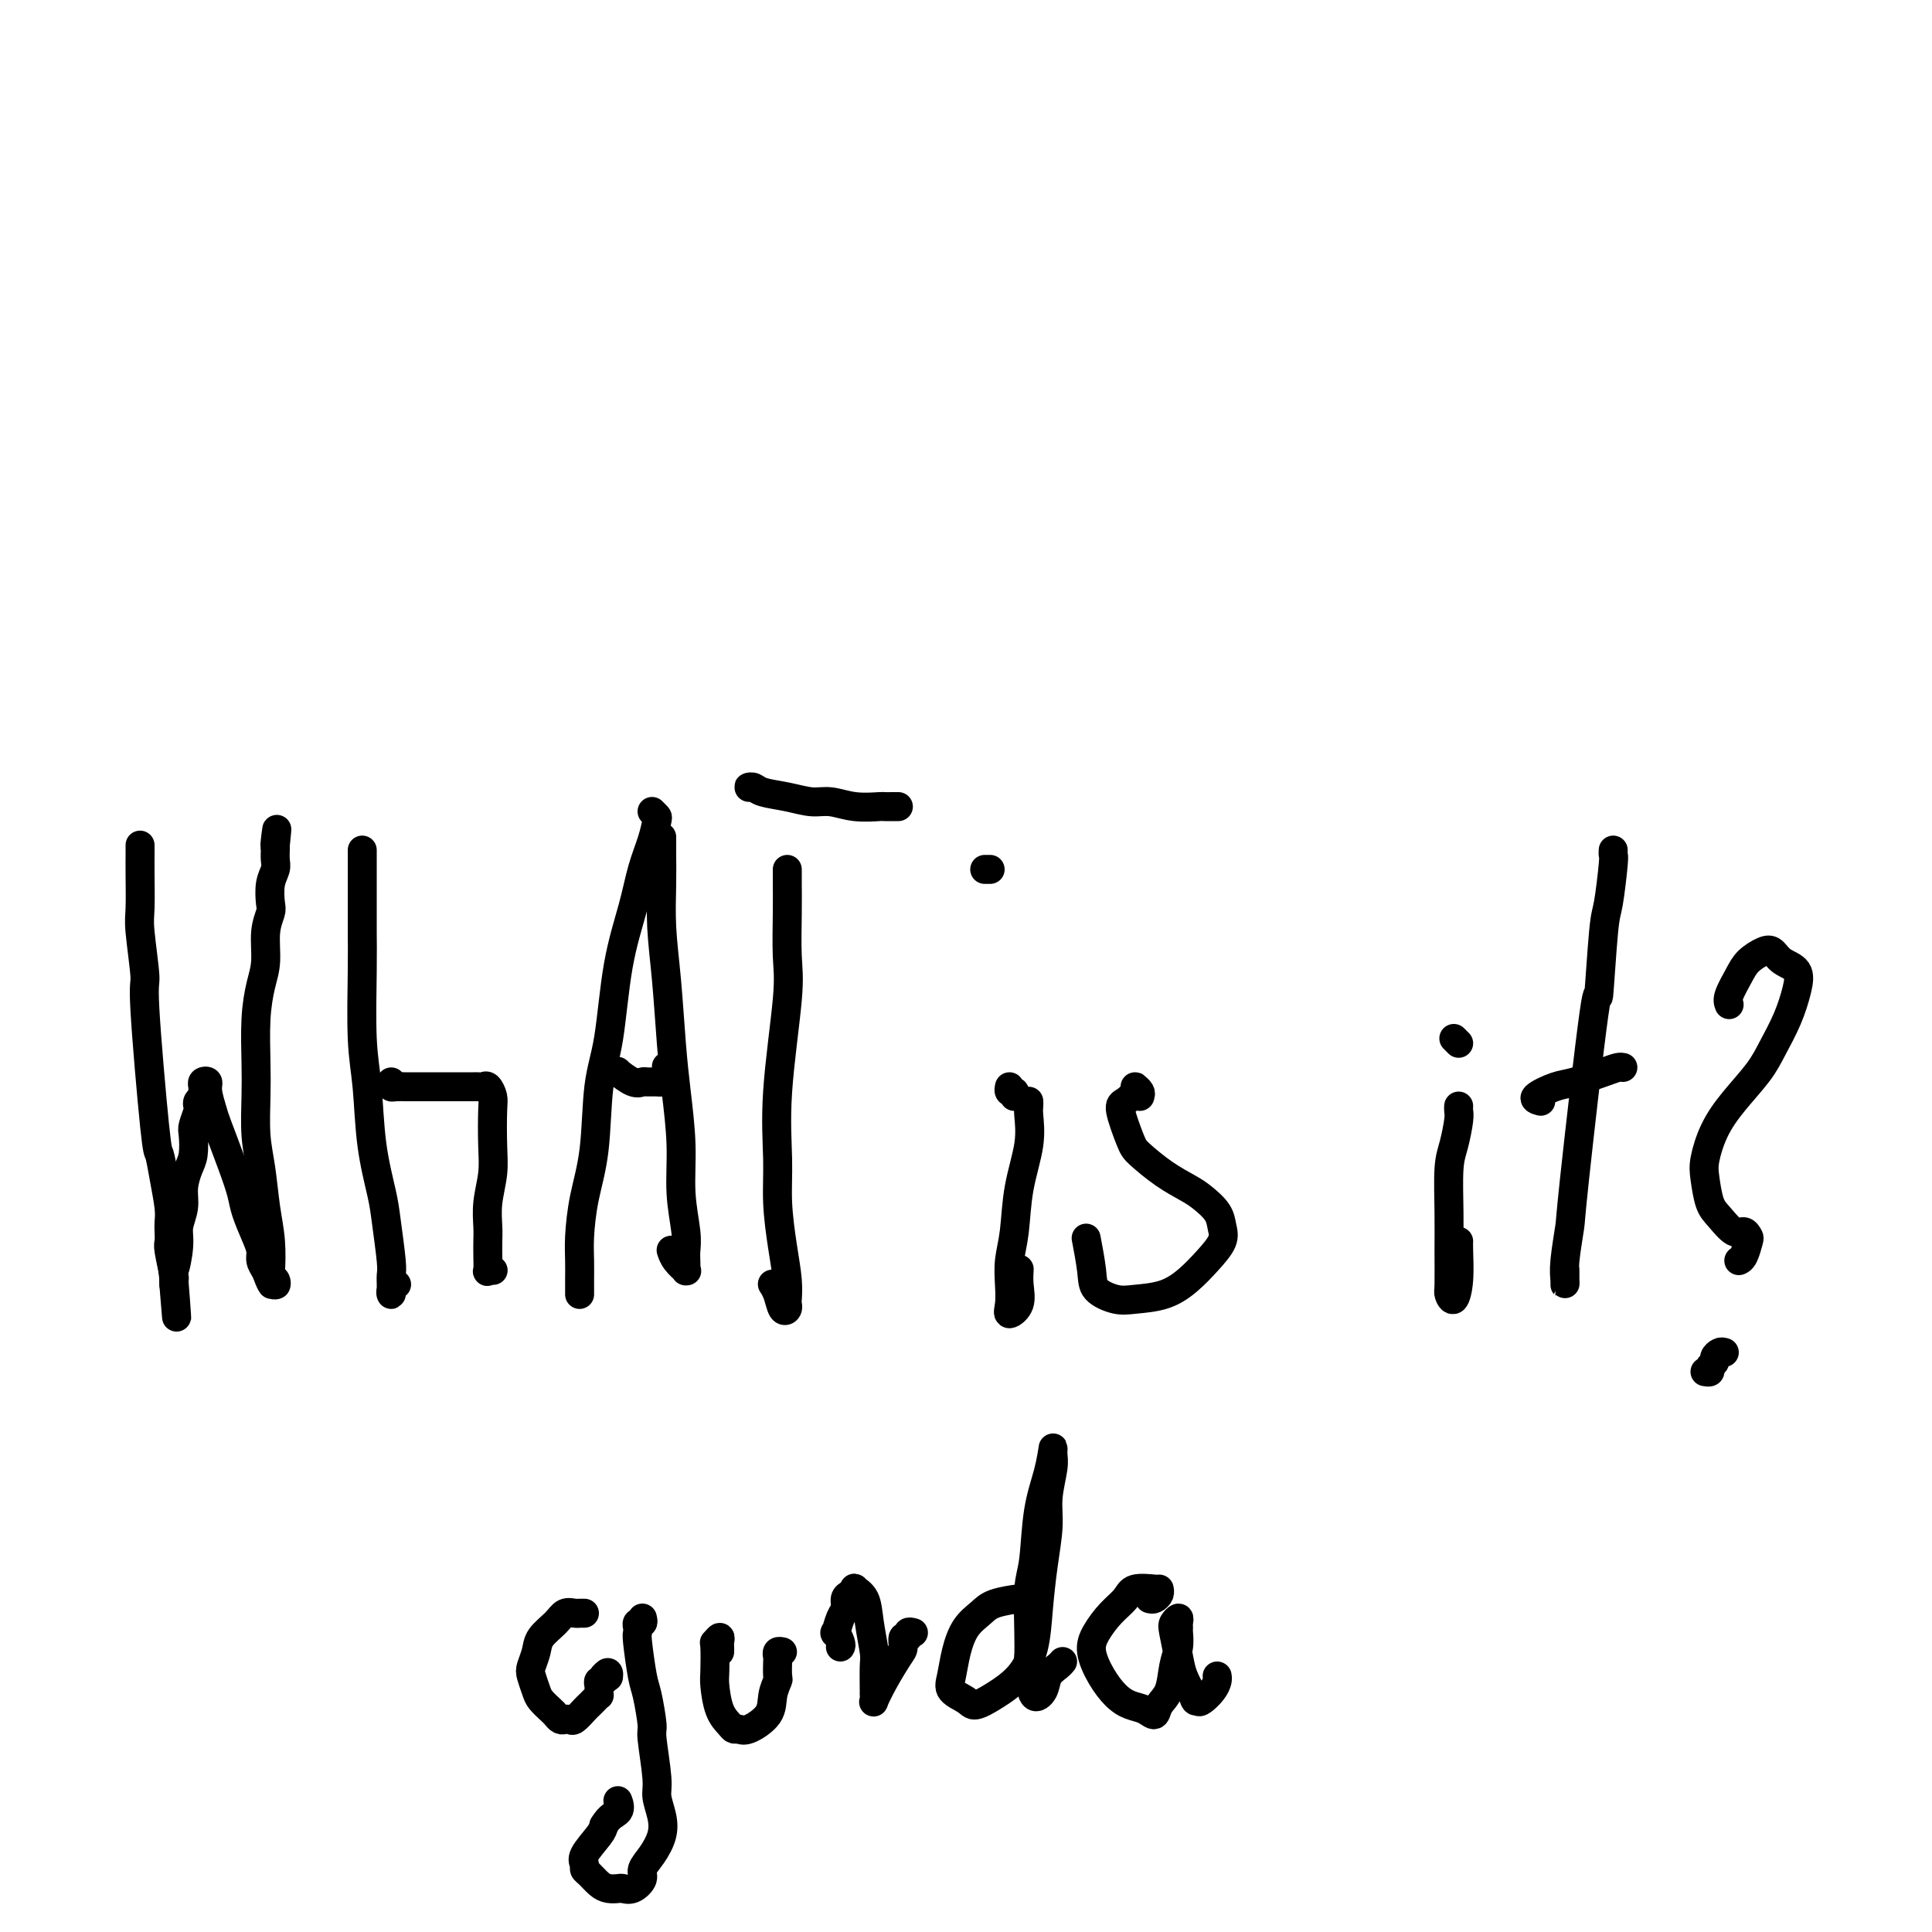<svg viewBox='0 0 400 400' version='1.1' xmlns='http://www.w3.org/2000/svg' xmlns:xlink='http://www.w3.org/1999/xlink'><g fill='none' stroke='#000000' stroke-width='6' stroke-linecap='round' stroke-linejoin='round'><path d='M29,176c-0.001,-0.579 -0.001,-1.158 0,-1c0.001,0.158 0.005,1.052 0,2c-0.005,0.948 -0.017,1.949 0,4c0.017,2.051 0.064,5.153 0,7c-0.064,1.847 -0.238,2.439 0,5c0.238,2.561 0.890,7.092 1,9c0.110,1.908 -0.321,1.193 0,7c0.321,5.807 1.392,18.136 2,24c0.608,5.864 0.751,5.262 1,6c0.249,0.738 0.603,2.818 1,5c0.397,2.182 0.837,4.468 1,6c0.163,1.532 0.047,2.309 0,3c-0.047,0.691 -0.027,1.295 0,2c0.027,0.705 0.060,1.512 0,2c-0.060,0.488 -0.212,0.657 0,2c0.212,1.343 0.788,3.862 1,5c0.212,1.138 0.061,0.897 0,1c-0.061,0.103 -0.030,0.552 0,1'/><path d='M36,266c1.100,13.750 0.351,3.126 0,-1c-0.351,-4.126 -0.305,-1.754 0,-2c0.305,-0.246 0.869,-3.108 1,-5c0.131,-1.892 -0.171,-2.812 0,-4c0.171,-1.188 0.817,-2.644 1,-4c0.183,-1.356 -0.095,-2.613 0,-4c0.095,-1.387 0.565,-2.904 1,-4c0.435,-1.096 0.835,-1.771 1,-3c0.165,-1.229 0.096,-3.012 0,-4c-0.096,-0.988 -0.218,-1.182 0,-2c0.218,-0.818 0.776,-2.261 1,-3c0.224,-0.739 0.113,-0.775 0,-1c-0.113,-0.225 -0.227,-0.638 0,-1c0.227,-0.362 0.797,-0.672 1,-1c0.203,-0.328 0.039,-0.672 0,-1c-0.039,-0.328 0.045,-0.638 0,-1c-0.045,-0.362 -0.221,-0.776 0,-1c0.221,-0.224 0.839,-0.260 1,0c0.161,0.260 -0.136,0.814 0,2c0.136,1.186 0.704,3.004 1,4c0.296,0.996 0.320,1.169 1,3c0.680,1.831 2.014,5.320 3,8c0.986,2.680 1.622,4.552 2,6c0.378,1.448 0.496,2.471 1,4c0.504,1.529 1.393,3.565 2,5c0.607,1.435 0.933,2.271 1,3c0.067,0.729 -0.124,1.351 0,2c0.124,0.649 0.562,1.324 1,2'/><path d='M55,263c2.234,5.991 1.317,1.467 1,0c-0.317,-1.467 -0.036,0.121 0,1c0.036,0.879 -0.173,1.049 0,1c0.173,-0.049 0.727,-0.318 1,0c0.273,0.318 0.266,1.222 0,1c-0.266,-0.222 -0.792,-1.569 -1,-2c-0.208,-0.431 -0.098,0.054 0,-1c0.098,-1.054 0.184,-3.649 0,-6c-0.184,-2.351 -0.638,-4.459 -1,-7c-0.362,-2.541 -0.634,-5.514 -1,-8c-0.366,-2.486 -0.827,-4.485 -1,-7c-0.173,-2.515 -0.056,-5.545 0,-8c0.056,-2.455 0.053,-4.333 0,-7c-0.053,-2.667 -0.154,-6.122 0,-9c0.154,-2.878 0.563,-5.178 1,-7c0.437,-1.822 0.901,-3.166 1,-5c0.099,-1.834 -0.166,-4.158 0,-6c0.166,-1.842 0.762,-3.203 1,-4c0.238,-0.797 0.116,-1.029 0,-2c-0.116,-0.971 -0.227,-2.681 0,-4c0.227,-1.319 0.793,-2.249 1,-3c0.207,-0.751 0.055,-1.325 0,-2c-0.055,-0.675 -0.015,-1.451 0,-2c0.015,-0.549 0.004,-0.871 0,-1c-0.004,-0.129 -0.002,-0.064 0,0'/><path d='M57,175c0.619,-5.857 0.167,-2.500 0,-1c-0.167,1.500 -0.048,1.143 0,1c0.048,-0.143 0.024,-0.071 0,0'/><path d='M75,176c-0.000,0.390 -0.000,0.780 0,1c0.000,0.220 0.000,0.269 0,1c-0.000,0.731 -0.001,2.143 0,4c0.001,1.857 0.004,4.161 0,6c-0.004,1.839 -0.013,3.215 0,5c0.013,1.785 0.049,3.979 0,8c-0.049,4.021 -0.182,9.870 0,14c0.182,4.130 0.679,6.542 1,10c0.321,3.458 0.464,7.962 1,12c0.536,4.038 1.464,7.611 2,10c0.536,2.389 0.679,3.595 1,6c0.321,2.405 0.818,6.008 1,8c0.182,1.992 0.048,2.373 0,3c-0.048,0.627 -0.009,1.499 0,2c0.009,0.501 -0.011,0.632 0,1c0.011,0.368 0.055,0.975 0,1c-0.055,0.025 -0.207,-0.532 0,-1c0.207,-0.468 0.773,-0.848 1,-1c0.227,-0.152 0.113,-0.076 0,0'/><path d='M81,224c-0.046,0.423 -0.091,0.845 0,1c0.091,0.155 0.319,0.041 1,0c0.681,-0.041 1.815,-0.011 2,0c0.185,0.011 -0.578,0.003 0,0c0.578,-0.003 2.498,-0.001 4,0c1.502,0.001 2.588,0.000 4,0c1.412,-0.000 3.152,0.000 4,0c0.848,-0.000 0.804,-0.002 1,0c0.196,0.002 0.631,0.007 1,0c0.369,-0.007 0.673,-0.024 1,0c0.327,0.024 0.676,0.091 1,0c0.324,-0.091 0.624,-0.340 1,0c0.376,0.340 0.829,1.268 1,2c0.171,0.732 0.060,1.266 0,3c-0.060,1.734 -0.069,4.666 0,7c0.069,2.334 0.214,4.070 0,6c-0.214,1.930 -0.789,4.056 -1,6c-0.211,1.944 -0.057,3.708 0,5c0.057,1.292 0.019,2.111 0,3c-0.019,0.889 -0.019,1.846 0,3c0.019,1.154 0.058,2.505 0,3c-0.058,0.495 -0.211,0.133 0,0c0.211,-0.133 0.788,-0.036 1,0c0.212,0.036 0.061,0.010 0,0c-0.061,-0.010 -0.030,-0.005 0,0'/><path d='M135,168c0.406,0.394 0.811,0.789 1,1c0.189,0.211 0.160,0.239 0,1c-0.160,0.761 -0.451,2.256 -1,4c-0.549,1.744 -1.355,3.737 -2,6c-0.645,2.263 -1.127,4.797 -2,8c-0.873,3.203 -2.135,7.074 -3,12c-0.865,4.926 -1.332,10.908 -2,15c-0.668,4.092 -1.538,6.295 -2,10c-0.462,3.705 -0.516,8.912 -1,13c-0.484,4.088 -1.398,7.056 -2,10c-0.602,2.944 -0.893,5.863 -1,8c-0.107,2.137 -0.029,3.490 0,5c0.029,1.510 0.008,3.175 0,4c-0.008,0.825 -0.002,0.809 0,1c0.002,0.191 0.001,0.590 0,1c-0.001,0.410 -0.000,0.831 0,1c0.000,0.169 0.000,0.084 0,0'/><path d='M137,174c0.000,-0.513 0.000,-1.025 0,-1c-0.000,0.025 -0.001,0.589 0,1c0.001,0.411 0.003,0.669 0,1c-0.003,0.331 -0.012,0.735 0,2c0.012,1.265 0.044,3.390 0,6c-0.044,2.610 -0.166,5.706 0,9c0.166,3.294 0.618,6.787 1,11c0.382,4.213 0.695,9.148 1,13c0.305,3.852 0.604,6.622 1,10c0.396,3.378 0.891,7.366 1,11c0.109,3.634 -0.167,6.915 0,10c0.167,3.085 0.776,5.975 1,8c0.224,2.025 0.062,3.185 0,4c-0.062,0.815 -0.023,1.285 0,2c0.023,0.715 0.031,1.677 0,2c-0.031,0.323 -0.099,0.009 0,0c0.099,-0.009 0.367,0.286 0,0c-0.367,-0.286 -1.368,-1.154 -2,-2c-0.632,-0.846 -0.895,-1.670 -1,-2c-0.105,-0.330 -0.053,-0.165 0,0'/><path d='M126,222c0.289,-0.016 0.578,-0.033 1,0c0.422,0.033 0.977,0.114 1,0c0.023,-0.114 -0.484,-0.423 0,0c0.484,0.423 1.961,1.578 3,2c1.039,0.422 1.641,0.111 2,0c0.359,-0.111 0.474,-0.023 1,0c0.526,0.023 1.461,-0.019 2,0c0.539,0.019 0.680,0.098 1,0c0.320,-0.098 0.817,-0.372 1,-1c0.183,-0.628 0.052,-1.608 0,-2c-0.052,-0.392 -0.026,-0.196 0,0'/><path d='M163,180c0.001,0.315 0.002,0.631 0,1c-0.002,0.369 -0.008,0.792 0,2c0.008,1.208 0.031,3.202 0,6c-0.031,2.798 -0.114,6.401 0,9c0.114,2.599 0.426,4.195 0,9c-0.426,4.805 -1.588,12.819 -2,19c-0.412,6.181 -0.072,10.528 0,14c0.072,3.472 -0.125,6.068 0,9c0.125,2.932 0.570,6.200 1,9c0.430,2.800 0.844,5.131 1,7c0.156,1.869 0.053,3.276 0,4c-0.053,0.724 -0.056,0.765 0,1c0.056,0.235 0.173,0.665 0,1c-0.173,0.335 -0.634,0.574 -1,0c-0.366,-0.574 -0.637,-1.962 -1,-3c-0.363,-1.038 -0.818,-1.725 -1,-2c-0.182,-0.275 -0.091,-0.137 0,0'/><path d='M156,163c-0.507,0.025 -1.013,0.049 -1,0c0.013,-0.049 0.547,-0.172 1,0c0.453,0.172 0.825,0.638 2,1c1.175,0.362 3.152,0.619 5,1c1.848,0.381 3.565,0.887 5,1c1.435,0.113 2.587,-0.166 4,0c1.413,0.166 3.086,0.776 5,1c1.914,0.224 4.068,0.060 5,0c0.932,-0.060 0.642,-0.016 1,0c0.358,0.016 1.364,0.004 2,0c0.636,-0.004 0.902,-0.001 1,0c0.098,0.001 0.026,0.000 0,0c-0.026,-0.000 -0.008,-0.000 0,0c0.008,0.000 0.004,0.000 0,0'/><path d='M213,228c0.015,0.322 0.029,0.644 0,1c-0.029,0.356 -0.103,0.747 0,2c0.103,1.253 0.381,3.367 0,6c-0.381,2.633 -1.422,5.786 -2,9c-0.578,3.214 -0.693,6.488 -1,9c-0.307,2.512 -0.807,4.262 -1,6c-0.193,1.738 -0.080,3.462 0,5c0.080,1.538 0.127,2.888 0,4c-0.127,1.112 -0.426,1.986 0,2c0.426,0.014 1.578,-0.831 2,-2c0.422,-1.169 0.114,-2.661 0,-4c-0.114,-1.339 -0.032,-2.525 0,-3c0.032,-0.475 0.016,-0.237 0,0'/><path d='M210,227c0.113,-0.452 0.226,-0.905 0,-1c-0.226,-0.095 -0.792,0.167 -1,0c-0.208,-0.167 -0.060,-0.762 0,-1c0.060,-0.238 0.030,-0.119 0,0'/><path d='M236,227c0.110,-0.313 0.219,-0.627 0,-1c-0.219,-0.373 -0.768,-0.806 -1,-1c-0.232,-0.194 -0.147,-0.151 0,0c0.147,0.151 0.355,0.409 0,1c-0.355,0.591 -1.272,1.516 -2,2c-0.728,0.484 -1.268,0.528 -1,2c0.268,1.472 1.345,4.371 2,6c0.655,1.629 0.890,1.986 2,3c1.110,1.014 3.096,2.683 5,4c1.904,1.317 3.728,2.280 5,3c1.272,0.720 1.993,1.196 3,2c1.007,0.804 2.301,1.937 3,3c0.699,1.063 0.804,2.057 1,3c0.196,0.943 0.481,1.836 0,3c-0.481,1.164 -1.730,2.601 -3,4c-1.270,1.399 -2.561,2.762 -4,4c-1.439,1.238 -3.026,2.351 -5,3c-1.974,0.649 -4.337,0.835 -6,1c-1.663,0.165 -2.628,0.309 -4,0c-1.372,-0.309 -3.151,-1.073 -4,-2c-0.849,-0.927 -0.767,-2.019 -1,-4c-0.233,-1.981 -0.781,-4.852 -1,-6c-0.219,-1.148 -0.110,-0.574 0,0'/><path d='M204,180c-0.111,0.000 -0.222,0.000 0,0c0.222,0.000 0.778,0.000 1,0c0.222,0.000 0.111,0.000 0,0'/><path d='M302,229c-0.022,0.323 -0.044,0.646 0,1c0.044,0.354 0.155,0.738 0,2c-0.155,1.262 -0.577,3.403 -1,5c-0.423,1.597 -0.846,2.651 -1,5c-0.154,2.349 -0.038,5.995 0,9c0.038,3.005 0.000,5.370 0,8c-0.000,2.630 0.038,5.525 0,7c-0.038,1.475 -0.154,1.530 0,2c0.154,0.470 0.577,1.355 1,1c0.423,-0.355 0.845,-1.951 1,-4c0.155,-2.049 0.042,-4.552 0,-6c-0.042,-1.448 -0.012,-1.842 0,-2c0.012,-0.158 0.006,-0.079 0,0'/><path d='M302,216c-0.417,-0.417 -0.833,-0.833 -1,-1c-0.167,-0.167 -0.083,-0.083 0,0'/><path d='M334,176c-0.024,0.421 -0.049,0.842 0,1c0.049,0.158 0.171,0.052 0,2c-0.171,1.948 -0.635,5.948 -1,8c-0.365,2.052 -0.633,2.155 -1,6c-0.367,3.845 -0.834,11.431 -1,13c-0.166,1.569 -0.030,-2.880 -1,4c-0.970,6.880 -3.044,25.087 -4,34c-0.956,8.913 -0.792,8.530 -1,10c-0.208,1.470 -0.788,4.793 -1,7c-0.212,2.207 -0.057,3.299 0,4c0.057,0.701 0.015,1.013 0,1c-0.015,-0.013 -0.004,-0.350 0,-1c0.004,-0.650 0.001,-1.614 0,-2c-0.001,-0.386 -0.001,-0.193 0,0'/><path d='M319,228c-0.797,-0.212 -1.594,-0.425 -1,-1c0.594,-0.575 2.580,-1.513 4,-2c1.420,-0.487 2.276,-0.523 4,-1c1.724,-0.477 4.318,-1.396 6,-2c1.682,-0.604 2.453,-0.893 3,-1c0.547,-0.107 0.871,-0.030 1,0c0.129,0.030 0.065,0.015 0,0'/><path d='M358,208c-0.187,-0.468 -0.373,-0.936 0,-2c0.373,-1.064 1.306,-2.724 2,-4c0.694,-1.276 1.150,-2.169 2,-3c0.850,-0.831 2.096,-1.599 3,-2c0.904,-0.401 1.467,-0.433 2,0c0.533,0.433 1.037,1.333 2,2c0.963,0.667 2.384,1.103 3,2c0.616,0.897 0.427,2.255 0,4c-0.427,1.745 -1.090,3.879 -2,6c-0.910,2.121 -2.065,4.231 -3,6c-0.935,1.769 -1.649,3.199 -3,5c-1.351,1.801 -3.340,3.974 -5,6c-1.660,2.026 -2.990,3.906 -4,6c-1.010,2.094 -1.701,4.401 -2,6c-0.299,1.599 -0.207,2.490 0,4c0.207,1.510 0.528,3.637 1,5c0.472,1.363 1.094,1.960 2,3c0.906,1.040 2.096,2.524 3,3c0.904,0.476 1.520,-0.054 2,0c0.480,0.054 0.822,0.694 1,1c0.178,0.306 0.192,0.278 0,1c-0.192,0.722 -0.590,2.194 -1,3c-0.410,0.806 -0.831,0.944 -1,1c-0.169,0.056 -0.084,0.028 0,0'/><path d='M357,280c-0.301,-0.089 -0.601,-0.178 -1,0c-0.399,0.178 -0.895,0.622 -1,1c-0.105,0.378 0.182,0.690 0,1c-0.182,0.310 -0.832,0.619 -1,1c-0.168,0.381 0.147,0.833 0,1c-0.147,0.167 -0.756,0.048 -1,0c-0.244,-0.048 -0.122,-0.024 0,0'/><path d='M121,334c-0.439,0.003 -0.879,0.006 -1,0c-0.121,-0.006 0.076,-0.021 0,0c-0.076,0.021 -0.426,0.077 -1,0c-0.574,-0.077 -1.373,-0.288 -2,0c-0.627,0.288 -1.083,1.073 -2,2c-0.917,0.927 -2.295,1.995 -3,3c-0.705,1.005 -0.737,1.945 -1,3c-0.263,1.055 -0.757,2.223 -1,3c-0.243,0.777 -0.234,1.164 0,2c0.234,0.836 0.693,2.123 1,3c0.307,0.877 0.463,1.345 1,2c0.537,0.655 1.453,1.495 2,2c0.547,0.505 0.723,0.673 1,1c0.277,0.327 0.655,0.813 1,1c0.345,0.187 0.656,0.075 1,0c0.344,-0.075 0.722,-0.114 1,0c0.278,0.114 0.456,0.380 1,0c0.544,-0.380 1.452,-1.408 2,-2c0.548,-0.592 0.735,-0.750 1,-1c0.265,-0.250 0.607,-0.591 1,-1c0.393,-0.409 0.836,-0.884 1,-1c0.164,-0.116 0.048,0.127 0,0c-0.048,-0.127 -0.027,-0.625 0,-1c0.027,-0.375 0.059,-0.626 0,-1c-0.059,-0.374 -0.208,-0.870 0,-1c0.208,-0.130 0.774,0.106 1,0c0.226,-0.106 0.113,-0.553 0,-1'/><path d='M125,347c1.156,-1.400 1.044,-0.400 1,0c-0.044,0.400 -0.022,0.200 0,0'/><path d='M133,335c0.113,0.446 0.226,0.891 0,1c-0.226,0.109 -0.789,-0.119 -1,0c-0.211,0.119 -0.068,0.584 0,1c0.068,0.416 0.061,0.784 0,1c-0.061,0.216 -0.175,0.279 0,2c0.175,1.721 0.639,5.101 1,7c0.361,1.899 0.618,2.317 1,4c0.382,1.683 0.890,4.631 1,6c0.110,1.369 -0.179,1.159 0,3c0.179,1.841 0.827,5.731 1,8c0.173,2.269 -0.130,2.915 0,4c0.130,1.085 0.691,2.608 1,4c0.309,1.392 0.364,2.654 0,4c-0.364,1.346 -1.148,2.777 -2,4c-0.852,1.223 -1.771,2.236 -2,3c-0.229,0.764 0.234,1.277 0,2c-0.234,0.723 -1.165,1.656 -2,2c-0.835,0.344 -1.575,0.100 -2,0c-0.425,-0.100 -0.534,-0.054 -1,0c-0.466,0.054 -1.287,0.117 -2,0c-0.713,-0.117 -1.318,-0.414 -2,-1c-0.682,-0.586 -1.440,-1.463 -2,-2c-0.560,-0.537 -0.921,-0.735 -1,-1c-0.079,-0.265 0.123,-0.597 0,-1c-0.123,-0.403 -0.572,-0.878 0,-2c0.572,-1.122 2.163,-2.892 3,-4c0.837,-1.108 0.918,-1.554 1,-2'/><path d='M125,378c1.143,-2.107 2.500,-2.375 3,-3c0.500,-0.625 0.143,-1.607 0,-2c-0.143,-0.393 -0.071,-0.196 0,0'/><path d='M149,342c0.008,-0.348 0.016,-0.697 0,-1c-0.016,-0.303 -0.057,-0.562 0,-1c0.057,-0.438 0.211,-1.056 0,-1c-0.211,0.056 -0.787,0.788 -1,1c-0.213,0.212 -0.065,-0.094 0,1c0.065,1.094 0.045,3.589 0,5c-0.045,1.411 -0.114,1.736 0,3c0.114,1.264 0.413,3.465 1,5c0.587,1.535 1.464,2.403 2,3c0.536,0.597 0.731,0.922 1,1c0.269,0.078 0.612,-0.092 1,0c0.388,0.092 0.822,0.444 2,0c1.178,-0.444 3.100,-1.685 4,-3c0.900,-1.315 0.777,-2.705 1,-4c0.223,-1.295 0.791,-2.494 1,-3c0.209,-0.506 0.060,-0.318 0,-1c-0.060,-0.682 -0.030,-2.235 0,-3c0.030,-0.765 0.060,-0.741 0,-1c-0.060,-0.259 -0.208,-0.800 0,-1c0.208,-0.200 0.774,-0.057 1,0c0.226,0.057 0.113,0.029 0,0'/><path d='M174,341c0.107,-0.175 0.215,-0.350 0,-1c-0.215,-0.650 -0.752,-1.775 -1,-2c-0.248,-0.225 -0.207,0.448 0,0c0.207,-0.448 0.582,-2.018 1,-3c0.418,-0.982 0.881,-1.374 1,-2c0.119,-0.626 -0.105,-1.484 0,-2c0.105,-0.516 0.539,-0.689 1,-1c0.461,-0.311 0.950,-0.760 1,-1c0.050,-0.240 -0.341,-0.272 0,0c0.341,0.272 1.412,0.847 2,2c0.588,1.153 0.693,2.882 1,5c0.307,2.118 0.815,4.623 1,6c0.185,1.377 0.048,1.626 0,3c-0.048,1.374 -0.008,3.874 0,5c0.008,1.126 -0.016,0.876 0,1c0.016,0.124 0.071,0.620 0,1c-0.071,0.380 -0.269,0.644 0,0c0.269,-0.644 1.004,-2.196 2,-4c0.996,-1.804 2.252,-3.860 3,-5c0.748,-1.140 0.989,-1.363 1,-2c0.011,-0.637 -0.207,-1.687 0,-2c0.207,-0.313 0.839,0.112 1,0c0.161,-0.112 -0.149,-0.761 0,-1c0.149,-0.239 0.757,-0.068 1,0c0.243,0.068 0.122,0.034 0,0'/><path d='M213,334c-0.002,-0.445 -0.005,-0.890 0,-1c0.005,-0.110 0.016,0.113 0,0c-0.016,-0.113 -0.059,-0.564 0,-1c0.059,-0.436 0.221,-0.857 0,-1c-0.221,-0.143 -0.825,-0.006 -1,0c-0.175,0.006 0.080,-0.117 -1,0c-1.080,0.117 -3.494,0.475 -5,1c-1.506,0.525 -2.105,1.218 -3,2c-0.895,0.782 -2.086,1.652 -3,3c-0.914,1.348 -1.550,3.175 -2,5c-0.450,1.825 -0.712,3.647 -1,5c-0.288,1.353 -0.601,2.236 0,3c0.601,0.764 2.115,1.407 3,2c0.885,0.593 1.140,1.135 2,1c0.860,-0.135 2.324,-0.945 4,-2c1.676,-1.055 3.563,-2.353 5,-4c1.437,-1.647 2.422,-3.642 3,-6c0.578,-2.358 0.747,-5.079 1,-8c0.253,-2.921 0.589,-6.042 1,-9c0.411,-2.958 0.895,-5.752 1,-8c0.105,-2.248 -0.170,-3.948 0,-6c0.170,-2.052 0.785,-4.456 1,-6c0.215,-1.544 0.030,-2.230 0,-3c-0.030,-0.770 0.093,-1.625 0,-1c-0.093,0.625 -0.403,2.729 -1,5c-0.597,2.271 -1.480,4.708 -2,8c-0.520,3.292 -0.675,7.439 -1,10c-0.325,2.561 -0.818,3.536 -1,6c-0.182,2.464 -0.052,6.418 0,9c0.052,2.582 0.026,3.791 0,5'/><path d='M213,343c-0.804,7.443 -0.314,5.049 0,5c0.314,-0.049 0.452,2.246 1,3c0.548,0.754 1.506,-0.033 2,-1c0.494,-0.967 0.524,-2.115 1,-3c0.476,-0.885 1.397,-1.508 2,-2c0.603,-0.492 0.886,-0.855 1,-1c0.114,-0.145 0.057,-0.073 0,0'/><path d='M238,331c0.309,0.083 0.619,0.166 1,0c0.381,-0.166 0.835,-0.582 1,-1c0.165,-0.418 0.043,-0.839 0,-1c-0.043,-0.161 -0.006,-0.063 0,0c0.006,0.063 -0.019,0.092 -1,0c-0.981,-0.092 -2.919,-0.305 -4,0c-1.081,0.305 -1.304,1.126 -2,2c-0.696,0.874 -1.866,1.799 -3,3c-1.134,1.201 -2.232,2.679 -3,4c-0.768,1.321 -1.205,2.486 -1,4c0.205,1.514 1.053,3.378 2,5c0.947,1.622 1.993,3.003 3,4c1.007,0.997 1.975,1.609 3,2c1.025,0.391 2.106,0.562 3,1c0.894,0.438 1.602,1.142 2,1c0.398,-0.142 0.485,-1.131 1,-2c0.515,-0.869 1.459,-1.619 2,-3c0.541,-1.381 0.681,-3.392 1,-5c0.319,-1.608 0.819,-2.814 1,-4c0.181,-1.186 0.045,-2.353 0,-3c-0.045,-0.647 0.001,-0.772 0,-1c-0.001,-0.228 -0.050,-0.557 0,-1c0.050,-0.443 0.198,-1.000 0,-1c-0.198,0.000 -0.741,0.558 -1,1c-0.259,0.442 -0.234,0.768 0,2c0.234,1.232 0.678,3.370 1,5c0.322,1.630 0.520,2.751 1,4c0.480,1.249 1.240,2.624 2,4'/><path d='M247,351c0.699,2.421 0.948,0.474 1,0c0.052,-0.474 -0.091,0.524 0,1c0.091,0.476 0.417,0.429 1,0c0.583,-0.429 1.424,-1.239 2,-2c0.576,-0.761 0.886,-1.474 1,-2c0.114,-0.526 0.033,-0.865 0,-1c-0.033,-0.135 -0.016,-0.068 0,0'/></g>
</svg>